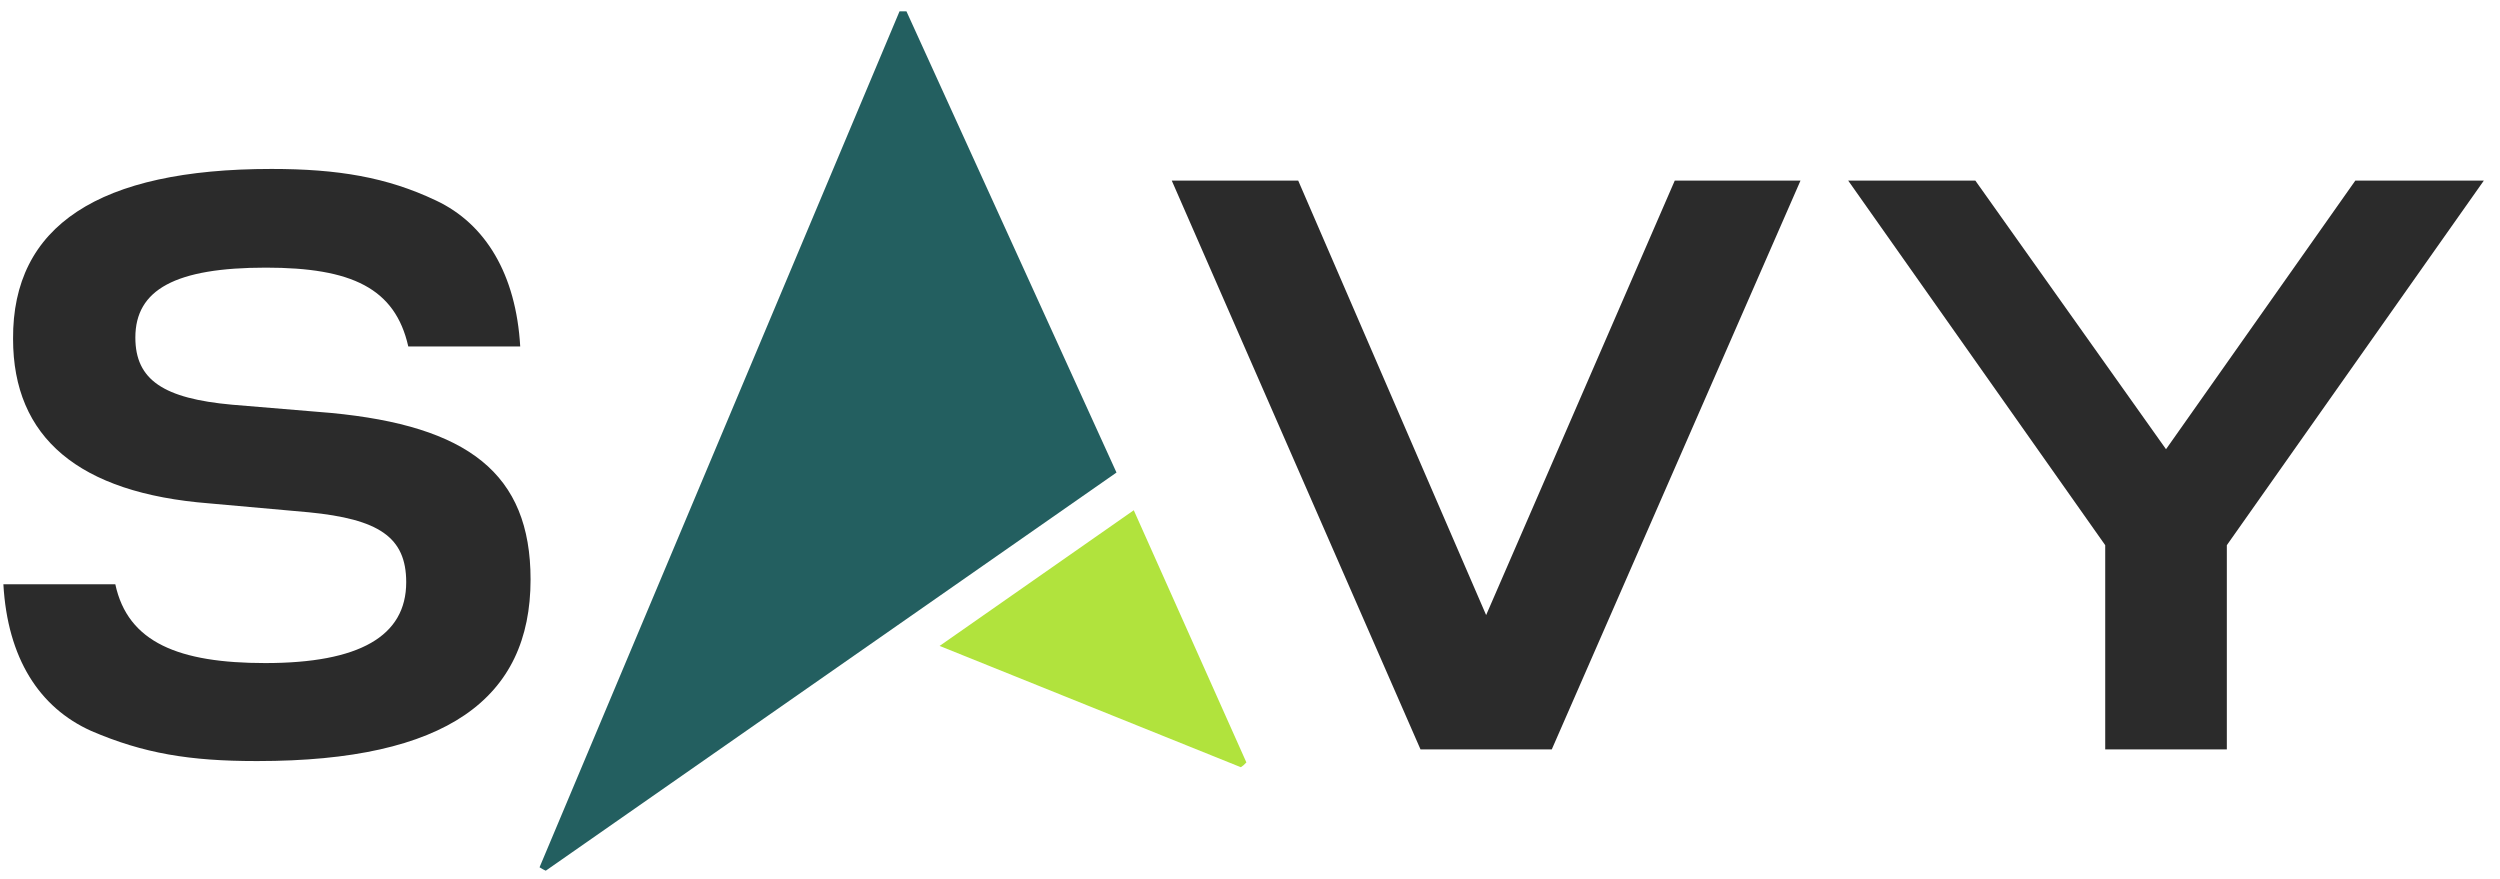 <svg width="128" height="45" viewBox="0 0 128 45" fill="none" xmlns="http://www.w3.org/2000/svg">
<path d="M13.121 38.966C9.725 38.966 7.355 38.58 4.666 37.422C2.013 36.229 0.386 33.703 0.173 29.913H5.904C6.541 32.896 9.159 33.949 13.581 33.949C18.392 33.949 20.798 32.58 20.798 29.808C20.798 27.492 19.383 26.58 15.81 26.229L10.715 25.773C4.029 25.247 0.669 22.405 0.669 17.352C0.633 11.563 5.055 8.65 13.899 8.65C17.295 8.65 19.807 9.071 22.319 10.264C24.866 11.457 26.422 14.054 26.635 17.738H20.904C20.232 14.756 18.003 13.703 13.616 13.703C8.982 13.703 6.93 14.826 6.93 17.282C6.93 19.457 8.381 20.405 11.883 20.721L16.942 21.142C23.946 21.808 27.165 24.229 27.165 29.668C27.165 35.773 22.849 38.966 13.192 38.966H13.121Z" fill="#2B2B2B"/>
<path d="M57.164 24.194L46.41 0.58H46.233H46.056L27.625 44.405L27.802 44.51L27.943 44.58L57.164 24.194Z" fill="#235F60"/>
<path d="M58.049 26.124L48.108 33.071L63.532 39.282L63.673 39.177L63.815 39.036L58.049 26.124Z" fill="#B1E33D"/>
<path d="M85.748 9.246H92.186L79.451 38.369H72.73L59.994 9.246H66.468L76.09 31.492L85.748 9.246Z" fill="#2B2B2B"/>
<path d="M127.173 9.246L114.014 27.913V38.369H107.787V27.913L94.627 9.246H101.137L110.9 23L120.593 9.246H127.173Z" fill="#2B2B2B"/>
</svg>
